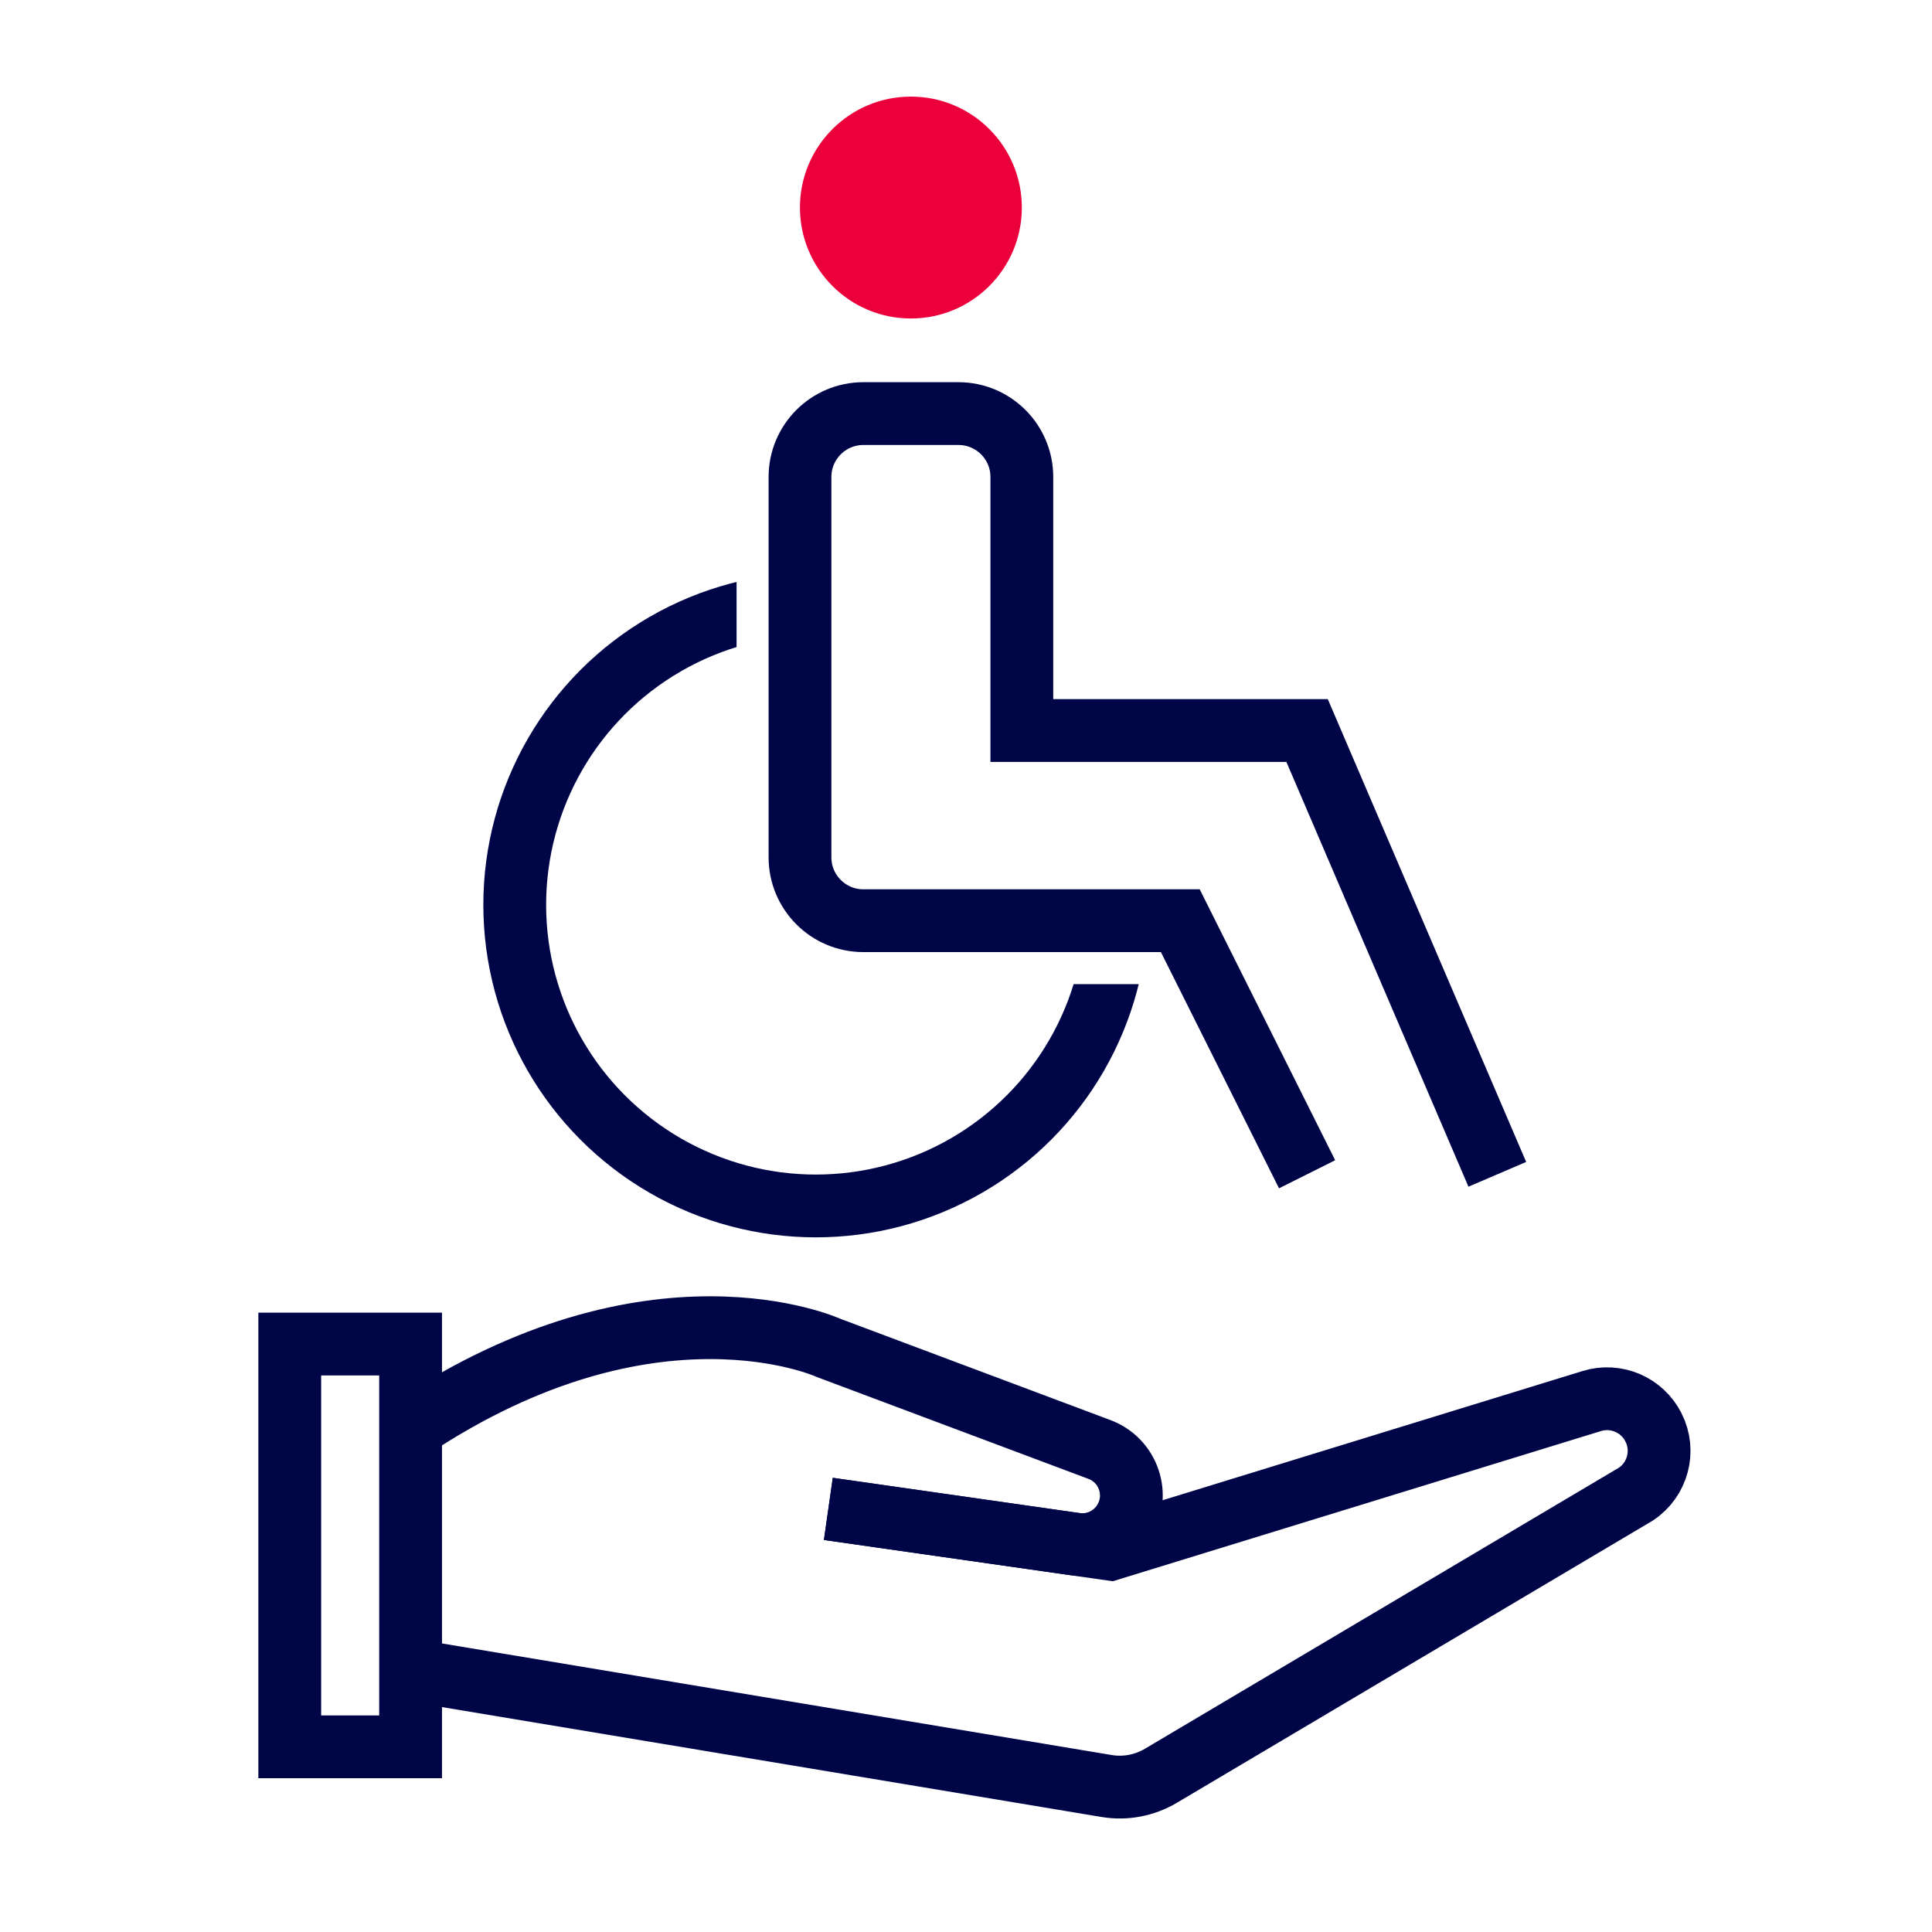 <?xml version="1.0" encoding="UTF-8"?><svg id="a" xmlns="http://www.w3.org/2000/svg" width="40" height="40" xmlns:xlink="http://www.w3.org/1999/xlink" viewBox="0 0 40 40"><defs><clipPath id="b"><polygon points="23.781 25.625 10 25.625 10 11.844 15.25 11.844 15.25 20.375 23.781 20.375 23.781 25.625" fill="none"/></clipPath></defs><circle cx="18.859" cy="4.297" r="2.297" fill="#eb003c"/><g clip-path="url(#b)"><circle cx="16.891" cy="18.734" r="6.234" fill="none" stroke="#000548" stroke-miterlimit="10" stroke-width="1.3"/></g><path d="m27.062,24.312l-2.625-5.25h-6.562c-.725,0-1.312-.588-1.312-1.312v-7.875c0-.725.588-1.312,1.312-1.312h1.969c.725,0,1.312.588,1.312,1.312v5.25h5.906l3.938,9.188" fill="none" stroke="#000548" stroke-miterlimit="10" stroke-width="1.3"/><g><path d="m8.5,29.573c5.003-3.335,8.65-1.668,8.65-1.668l5.613,2.105c.566.212.823.867.553,1.407l-.001.001c-.196.392-.62.614-1.054.552l-5.111-.73" fill="none" stroke="#000548" stroke-miterlimit="10" stroke-width="1.3"/><path d="m8.5,34.576l14.409,2.401c.388.065.786-.01,1.125-.211l9.837-5.833c.451-.301.608-.891.365-1.376l-.002-.003c-.235-.47-.776-.702-1.278-.547l-9.969,3.067-5.837-.834" fill="none" stroke="#000548" stroke-miterlimit="10" stroke-width="1.3"/><rect x="5.999" y="27.827" width="2.502" height="8.339" fill="none" stroke="#000548" stroke-miterlimit="10" stroke-width="1.3"/></g></svg>